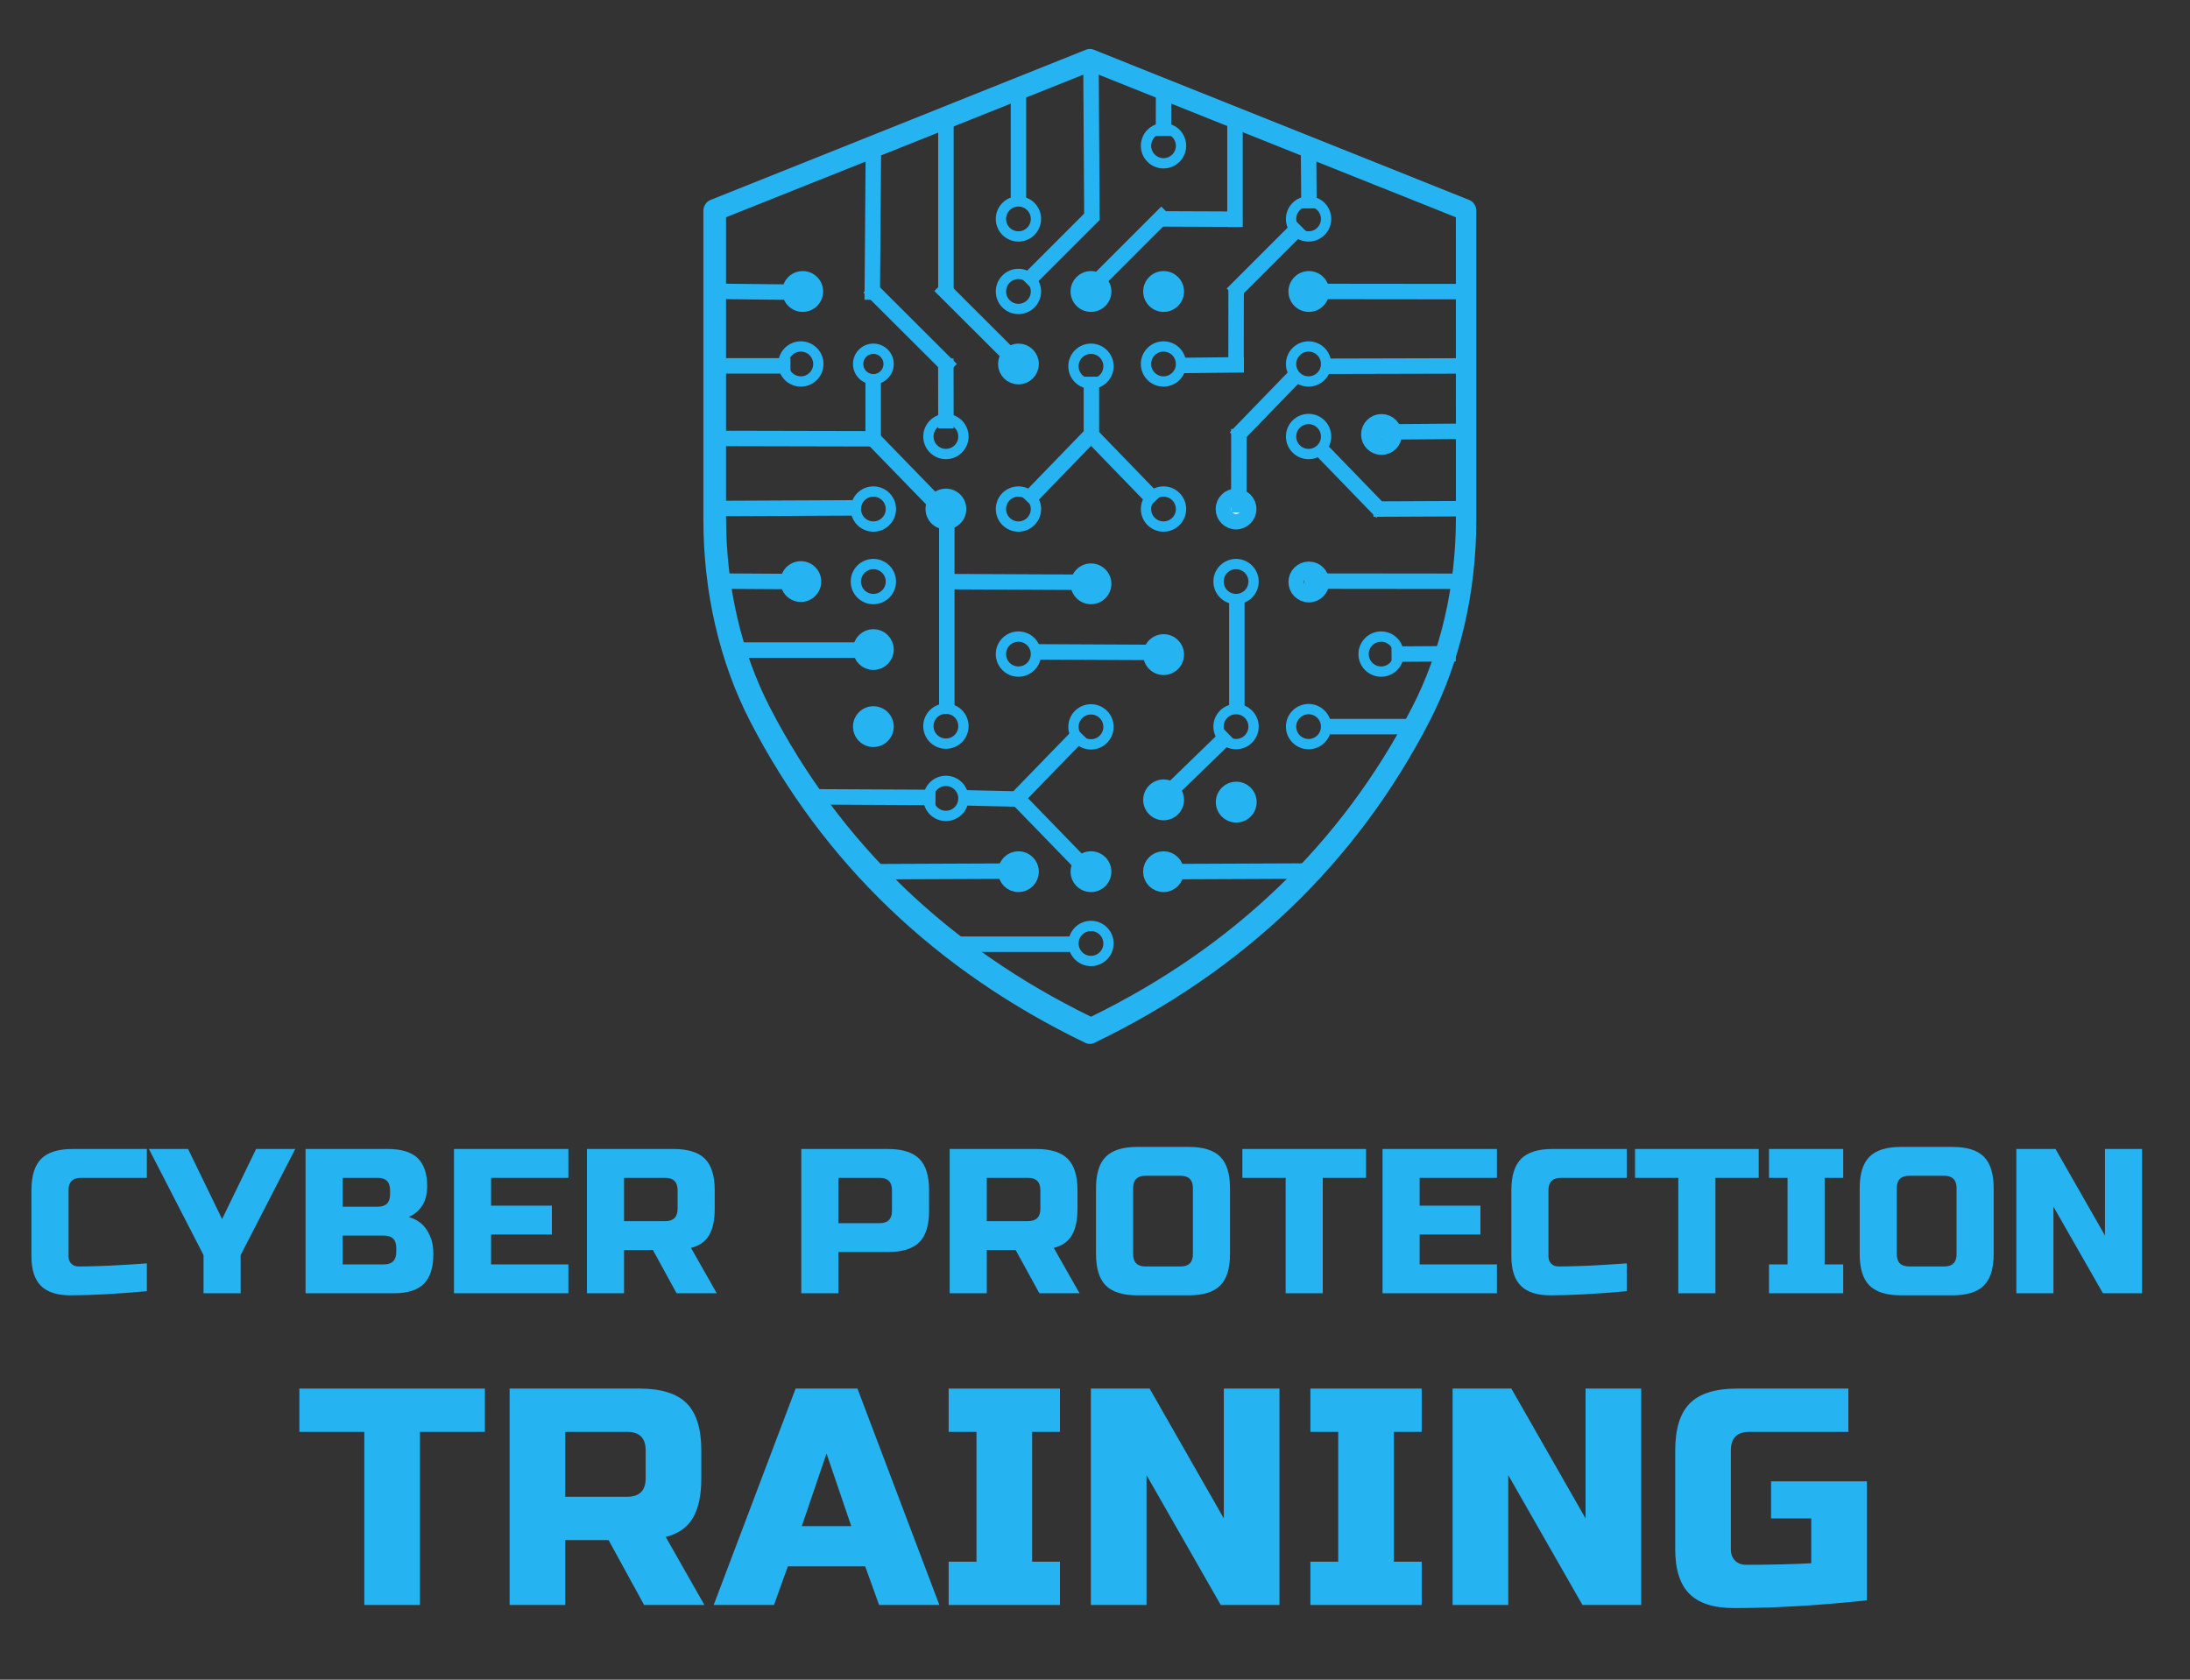 <?xml version="1.0" encoding="UTF-8"?>
<svg width="850px" height="652px" viewBox="0 0 850 652" version="1.1" xmlns="http://www.w3.org/2000/svg" xmlns:xlink="http://www.w3.org/1999/xlink">
    <rect x="0" y="0" width="850" height="652" fill="#333333" stroke="none"/>
    <title>logo</title>
    <g id="logo" stroke="none" stroke-width="1" fill="none" fill-rule="evenodd">
        <path d="M570.239,77.616 L424.518,19.298 C423.546,18.901 422.472,18.901 421.501,19.298 L275.762,77.616 C274.108,78.283 273,79.96 273,81.836 L273,201.7 C273,229.921 279.291,257.023 291.175,280.054 C319.494,334.855 363.243,376.836 421.227,404.802 C421.79,405.073 422.386,405.217 423,405.217 C423.597,405.217 424.21,405.073 424.773,404.802 C482.739,376.833 526.508,334.873 554.825,280.054 C566.709,257.044 573,229.957 573,201.7 L573,81.836 C573,79.96 571.892,78.283 570.238,77.616 L570.239,77.616 Z M565.082,200.922 C565.082,227.624 559.159,253.174 547.927,274.834 C520.77,327.266 478.897,367.561 423.44,394.66 C367.996,367.58 326.124,327.266 298.953,274.834 C287.738,253.155 281.798,227.606 281.798,200.922 L281.798,84.337 L423.441,27.798 L565.066,84.337 L565.082,200.922 Z" id="Shape" fill="#26B3F1" fill-rule="nonzero"></path>
        <circle id="Oval" stroke="#26B3F1" stroke-width="4" cx="367.135" cy="281.864" r="6.798"></circle>
        <line x1="368.134" y1="204.625" x2="366.828" y2="274.129" id="Line" stroke="#26B3F1" stroke-width="6" fill="#D8D8D8" stroke-linecap="square" transform="translate(367.481, 239.377) rotate(-1.076) translate(-367.481, -239.377)"></line>
        <line x1="391.858" y1="203.225" x2="391.242" y2="248.532" id="Line" stroke="#26B3F1" stroke-width="6" fill="#D8D8D8" stroke-linecap="square" transform="translate(391.55, 225.879) rotate(-90.498) translate(-391.55, -225.879)"></line>
        <line x1="427.048" y1="230.498" x2="426.433" y2="275.805" id="Line" stroke="#26B3F1" stroke-width="6" fill="#D8D8D8" stroke-linecap="square" transform="translate(426.74, 253.151) rotate(-90.498) translate(-426.74, -253.151)"></line>
        <line x1="293.33" y1="131.464" x2="293.146" y2="152.578" id="Line" stroke="#26B3F1" stroke-width="6" fill="#D8D8D8" stroke-linecap="square" transform="translate(293.238, 142.021) rotate(-90.498) translate(-293.238, -142.021)"></line>
        <circle id="Oval" stroke="#26B3F1" stroke-width="4" cx="310.83" cy="141.287" r="6.798"></circle>
        <circle id="Oval" stroke="#26B3F1" stroke-width="4" cx="507.897" cy="141.287" r="6.798"></circle>
        <circle id="Oval" stroke="#26B3F1" stroke-width="4" cx="507.897" cy="169.44" r="6.798"></circle>
        <line x1="297.259" y1="99.004" x2="296.686" y2="127.59" id="Line" stroke="#26B3F1" stroke-width="6" fill="#D8D8D8" stroke-linecap="square" transform="translate(296.972, 113.297) rotate(-90.498) translate(-296.972, -113.297)"></line>
        <line x1="466.251" y1="73.162" x2="465.95" y2="96.898" id="Line" stroke="#26B3F1" stroke-width="6" fill="#D8D8D8" stroke-linecap="square" transform="translate(466.101, 85.03) rotate(-90.498) translate(-466.101, -85.03)"></line>
        <line x1="410.674" y1="80.762" x2="412.246" y2="112.236" id="Line" stroke="#26B3F1" stroke-width="6" fill="#D8D8D8" stroke-linecap="square" transform="translate(411.46, 96.499) scale(1, -1) rotate(-42.14) translate(-411.46, -96.499)"></line>
        <line x1="490.72" y1="85.13" x2="492.292" y2="116.604" id="Line" stroke="#26B3F1" stroke-width="6" fill="#D8D8D8" stroke-linecap="square" transform="translate(491.506, 100.867) scale(1, -1) rotate(-42.14) translate(-491.506, -100.867)"></line>
        <line x1="438.801" y1="79.821" x2="440.373" y2="111.295" id="Line" stroke="#26B3F1" stroke-width="6" fill="#D8D8D8" stroke-linecap="square" transform="translate(439.587, 95.558) scale(1, -1) rotate(-42.14) translate(-439.587, -95.558)"></line>
        <line x1="296.708" y1="214.017" x2="296.36" y2="237.327" id="Line" stroke="#26B3F1" stroke-width="6" fill="#D8D8D8" stroke-linecap="square" transform="translate(296.534, 225.672) rotate(-90.498) translate(-296.534, -225.672)"></line>
        <line x1="316.96" y1="227.049" x2="316.52" y2="277.636" id="Line" stroke="#26B3F1" stroke-width="6" fill="#D8D8D8" stroke-linecap="square" transform="translate(316.74, 252.342) rotate(-90.498) translate(-316.74, -252.342)"></line>
        <line x1="339.463" y1="288.751" x2="339.384" y2="330.103" id="Line" stroke="#26B3F1" stroke-width="6" fill="#D8D8D8" stroke-linecap="square" transform="translate(339.423, 309.427) rotate(-89.82) translate(-339.423, -309.427)"></line>
        <line x1="306.981" y1="174.362" x2="306.793" y2="220.139" id="Line" stroke="#26B3F1" stroke-width="6" fill="#D8D8D8" stroke-linecap="square" transform="translate(306.887, 197.25) rotate(-90.498) translate(-306.887, -197.25)"></line>
        <circle id="Oval" stroke="#26B3F1" stroke-width="4" cx="338.982" cy="197.592" r="6.798"></circle>
        <circle id="Oval" stroke="#26B3F1" stroke-width="4" cx="367.135" cy="309.914" r="6.798"></circle>
        <circle id="Oval" stroke="#26B3F1" stroke-width="4" cx="423.44" cy="366.219" r="6.798"></circle>
        <line x1="311.099" y1="143.851" x2="310.523" y2="196.671" id="Line" stroke="#26B3F1" stroke-width="6" fill="#D8D8D8" stroke-linecap="square" transform="translate(310.811, 170.261) rotate(-90.498) translate(-310.811, -170.261)"></line>
        <circle id="Oval" stroke="#26B3F1" stroke-width="6" cx="338.982" cy="252.138" r="4.918"></circle>
        <circle id="Oval" fill="#26B3F1" cx="338.982" cy="282.05" r="7.918"></circle>
        <circle id="Oval" stroke="#26B3F1" stroke-width="6" fill="#000000" cx="395.287" cy="338.355" r="4.918"></circle>
        <circle id="Oval" fill="#26B3F1" cx="311.557" cy="113.146" r="7.929"></circle>
        <line x1="537.624" y1="86.341" x2="537.099" y2="139.988" id="Line" stroke="#26B3F1" stroke-width="6" fill="#D8D8D8" stroke-linecap="square" transform="translate(537.361, 113.164) rotate(-90.498) translate(-537.361, -113.164)"></line>
        <line x1="540.383" y1="117.693" x2="540.077" y2="166.522" id="Line" stroke="#26B3F1" stroke-width="6" fill="#D8D8D8" stroke-linecap="square" transform="translate(540.23, 142.108) rotate(-90.498) translate(-540.23, -142.108)"></line>
        <line x1="469.852" y1="131.84" x2="469.886" y2="151.643" id="Line" stroke="#26B3F1" stroke-width="6" fill="#D8D8D8" stroke-linecap="square" transform="translate(469.869, 141.741) rotate(-90.498) translate(-469.869, -141.741)"></line>
        <line x1="552.57" y1="244.379" x2="552.524" y2="263.297" id="Line" stroke="#26B3F1" stroke-width="6" fill="#D8D8D8" stroke-linecap="square" transform="translate(552.547, 253.838) rotate(-90.498) translate(-552.547, -253.838)"></line>
        <line x1="532.676" y1="265.335" x2="532.385" y2="298.765" id="Line" stroke="#26B3F1" stroke-width="6" fill="#D8D8D8" stroke-linecap="square" transform="translate(532.531, 282.05) rotate(-90.498) translate(-532.531, -282.05)"></line>
        <line x1="549.525" y1="184.115" x2="549.41" y2="210.951" id="Line" stroke="#26B3F1" stroke-width="6" fill="#D8D8D8" stroke-linecap="square" transform="translate(549.468, 197.533) rotate(-90.498) translate(-549.468, -197.533)"></line>
        <line x1="536.323" y1="198.773" x2="535.798" y2="252.421" id="Line" stroke="#26B3F1" stroke-width="6" fill="#D8D8D8" stroke-linecap="square" transform="translate(536.061, 225.597) rotate(-90.498) translate(-536.061, -225.597)"></line>
        <line x1="549.459" y1="152.413" x2="549.426" y2="182.717" id="Line" stroke="#26B3F1" stroke-width="6" fill="#D8D8D8" stroke-linecap="square" transform="translate(549.442, 167.565) rotate(-90.498) translate(-549.442, -167.565)"></line>
        <circle id="Oval" fill="#26B3F1" cx="508.012" cy="113.146" r="7.929"></circle>
        <circle id="Oval" stroke="#26B3F1" stroke-width="6" cx="536.203" cy="168.646" r="4.929"></circle>
        <circle id="Oval" stroke="#26B3F1" stroke-width="6" cx="508.012" cy="225.909" r="4.929"></circle>
        <circle id="Oval" stroke="#26B3F1" stroke-width="6" fill="#FFFFFF" cx="479.745" cy="197.592" r="4.918"></circle>
        <circle id="Oval" fill="#26B3F1" cx="451.63" cy="113.146" r="7.929"></circle>
        <circle id="Oval" stroke="#26B3F1" stroke-width="4" cx="338.982" cy="141.287" r="5.918"></circle>
        <circle id="Oval" fill="#26B3F1" cx="310.83" cy="225.745" r="7.918"></circle>
        <circle id="Oval" stroke="#26B3F1" stroke-width="4" cx="367.135" cy="169.44" r="6.798"></circle>
        <circle id="Oval" stroke="#26B3F1" stroke-width="4" cx="395.287" cy="197.592" r="6.798"></circle>
        <circle id="Oval" stroke="#26B3F1" stroke-width="4" cx="451.592" cy="197.592" r="6.798"></circle>
        <circle id="Oval" stroke="#26B3F1" stroke-width="4" cx="479.745" cy="225.745" r="6.798"></circle>
        <circle id="Oval" stroke="#26B3F1" stroke-width="4" cx="536.05" cy="253.897" r="6.798"></circle>
        <circle id="Oval" stroke="#26B3F1" stroke-width="4" cx="507.897" cy="282.05" r="6.798"></circle>
        <circle id="Oval" stroke="#26B3F1" stroke-width="4" cx="479.745" cy="282.05" r="6.798"></circle>
        <circle id="Oval" stroke="#26B3F1" stroke-width="4" cx="338.982" cy="225.745" r="6.798"></circle>
        <circle id="Oval" stroke="#26B3F1" stroke-width="4" cx="395.287" cy="253.897" r="6.798"></circle>
        <circle id="Oval" stroke="#26B3F1" stroke-width="4" cx="395.287" cy="84.982" r="6.798"></circle>
        <circle id="Oval" stroke="#26B3F1" stroke-width="4" cx="395.287" cy="113.135" r="6.798"></circle>
        <circle id="Oval" stroke="#26B3F1" stroke-width="4" cx="423.44" cy="142.167" r="6.798"></circle>
        <line x1="367.197" y1="142.152" x2="367.043" y2="163.281" id="Line" stroke="#26B3F1" stroke-width="6" fill="#D8D8D8" stroke-linecap="square" transform="translate(367.12, 152.717) rotate(-0.498) translate(-367.12, -152.717)"></line>
        <line x1="423.687" y1="149.227" x2="423.518" y2="168.558" id="Line" stroke="#26B3F1" stroke-width="6" fill="#D8D8D8" stroke-linecap="square" transform="translate(423.603, 158.893) rotate(-0.5) translate(-423.603, -158.893)"></line>
        <line x1="338.986" y1="150.078" x2="338.817" y2="169.41" id="Line" stroke="#26B3F1" stroke-width="6" fill="#D8D8D8" stroke-linecap="square" transform="translate(338.902, 159.744) rotate(-0.5) translate(-338.902, -159.744)"></line>
        <line x1="395.012" y1="347.593" x2="394.683" y2="385.422" id="Line" stroke="#26B3F1" stroke-width="6" fill="#D8D8D8" stroke-linecap="square" transform="translate(394.848, 366.507) rotate(-90.498) translate(-394.848, -366.507)"></line>
        <line x1="369.661" y1="310.322" x2="369.412" y2="366.151" id="Line" stroke="#26B3F1" stroke-width="6" fill="#D8D8D8" stroke-linecap="square" transform="translate(369.537, 338.236) rotate(-90.498) translate(-369.537, -338.236)"></line>
        <circle id="Oval" stroke="#26B3F1" stroke-width="6" fill="#000000" cx="451.592" cy="338.355" r="4.918"></circle>
        <circle id="Oval" fill="#26B3F1" cx="451.63" cy="310.482" r="7.929"></circle>
        <circle id="Oval" fill="#26B3F1" cx="423.44" cy="338.355" r="7.918"></circle>
        <line x1="449.823" y1="338.355" x2="505.729" y2="338.118" id="Line" stroke="#26B3F1" stroke-width="6" fill="#D8D8D8" stroke-linecap="square"></line>
        <line x1="367.41" y1="48.033" x2="366.86" y2="111.374" id="Line" stroke="#26B3F1" stroke-width="6" fill="#D8D8D8" stroke-linecap="square" transform="translate(367.135, 79.704) rotate(-0.498) translate(-367.135, -79.704)"></line>
        <line x1="339.217" y1="59.472" x2="338.328" y2="113.369" id="Line" stroke="#26B3F1" stroke-width="6" fill="#D8D8D8" stroke-linecap="square" transform="translate(338.772, 86.42) rotate(-0.498) translate(-338.772, -86.42)"></line>
        <line x1="395.806" y1="36.602" x2="394.769" y2="75.298" id="Line" stroke="#26B3F1" stroke-width="6" fill="#D8D8D8" stroke-linecap="square" transform="translate(395.287, 55.95) rotate(-1.534) translate(-395.287, -55.95)"></line>
        <circle id="Oval" stroke="#26B3F1" stroke-width="4" cx="451.592" cy="56.59" r="6.798"></circle>
        <circle id="Oval" stroke="#26B3F1" stroke-width="4" cx="451.592" cy="141.287" r="6.798"></circle>
        <line x1="451.788" y1="37.424" x2="451.427" y2="49.789" id="Line" stroke="#26B3F1" stroke-width="6" fill="#D8D8D8" stroke-linecap="square" transform="translate(451.607, 43.606) rotate(-1.534) translate(-451.607, -43.606)"></line>
        <circle id="Oval" stroke="#26B3F1" stroke-width="4" cx="507.897" cy="84.982" r="6.798"></circle>
        <line x1="508.144" y1="59.471" x2="507.781" y2="77.889" id="Line" stroke="#26B3F1" stroke-width="6" fill="#D8D8D8" stroke-linecap="square" transform="translate(507.963, 68.68) rotate(-1.534) translate(-507.963, -68.68)"></line>
        <line x1="479.795" y1="50.715" x2="478.875" y2="85.121" id="Line" stroke="#26B3F1" stroke-width="6" fill="#D8D8D8" stroke-linecap="square" transform="translate(479.335, 67.918) rotate(-1.534) translate(-479.335, -67.918)"></line>
        <line x1="353.232" y1="107.809" x2="353.256" y2="147.051" id="Line" stroke="#26B3F1" stroke-width="6" fill="#D8D8D8" stroke-linecap="square" transform="translate(353.244, 127.43) rotate(-45.033) translate(-353.244, -127.43)"></line>
        <line x1="381.515" y1="106.876" x2="381.537" y2="148.241" id="Line" stroke="#26B3F1" stroke-width="6" fill="#D8D8D8" stroke-linecap="square" transform="translate(381.526, 127.559) rotate(-45.033) translate(-381.526, -127.559)"></line>
        <line x1="423.696" y1="28.669" x2="423.558" y2="82.374" id="Line" stroke="#26B3F1" stroke-width="6" fill="#D8D8D8" stroke-linecap="square" transform="translate(423.627, 55.522) rotate(-0.498) translate(-423.627, -55.522)"></line>
        <line x1="479.883" y1="114.887" x2="479.63" y2="141.287" id="Line" stroke="#26B3F1" stroke-width="6" fill="#D8D8D8" stroke-linecap="square" transform="translate(479.756, 128.087) rotate(-0.498) translate(-479.756, -128.087)"></line>
        <line x1="480.844" y1="169.519" x2="480.821" y2="195.956" id="Line" stroke="#26B3F1" stroke-width="6" fill="#D8D8D8" stroke-linecap="square"></line>
        <line x1="480.001" y1="234.537" x2="480.116" y2="274.134" id="Line" stroke="#26B3F1" stroke-width="6" fill="#D8D8D8" stroke-linecap="square" transform="translate(480.058, 254.336) rotate(0.166) translate(-480.058, -254.336)"></line>
        <polyline id="Line" stroke="#26B3F1" stroke-width="6" fill="#D8D8D8" stroke-linecap="square" transform="translate(350.514, 182.295) rotate(-44.885) translate(-350.514, -182.295)" points="350.717 166.02 350.581 176.89 350.31 198.571"></polyline>
        <polyline id="Line" stroke="#26B3F1" stroke-width="6" fill="#D8D8D8" stroke-linecap="square" transform="translate(410.7, 181.929) scale(-1, 1) rotate(-44.885) translate(-410.7, -181.929)" points="410.903 167.412 410.767 177.107 410.496 196.445"></polyline>
        <polyline id="Line" stroke="#26B3F1" stroke-width="6" fill="#D8D8D8" stroke-linecap="square" transform="translate(491.638, 157.295) scale(-1, 1) rotate(-44.885) translate(-491.638, -157.295)" points="491.842 142.779 491.706 152.474 491.434 171.811"></polyline>
        <polyline id="Line" stroke="#26B3F1" stroke-width="6" fill="#D8D8D8" stroke-linecap="square" transform="translate(406.352, 298.002) scale(-1, 1) rotate(-44.885) translate(-406.352, -298.002)" points="406.556 282.167 406.42 292.743 406.148 313.838"></polyline>
        <polyline id="Line" stroke="#26B3F1" stroke-width="6" fill="#D8D8D8" stroke-linecap="square" transform="translate(407.232, 322.636) scale(-1, -1) rotate(-44.885) translate(-407.232, -322.636)" points="407.436 306.8 407.3 317.376 407.028 338.471"></polyline>
        <polyline id="Line" stroke="#26B3F1" stroke-width="6" fill="#D8D8D8" stroke-linecap="square" transform="translate(436.213, 181.929) rotate(-44.885) translate(-436.213, -181.929)" points="436.417 167.412 436.28 177.107 436.009 196.445"></polyline>
        <polyline id="Line" stroke="#26B3F1" stroke-width="6" fill="#D8D8D8" stroke-linecap="square" transform="translate(524.189, 186.327) rotate(-44.885) translate(-524.189, -186.327)" points="524.393 171.811 524.257 181.506 523.985 200.843"></polyline>
        <circle id="Oval" fill="#26B3F1" cx="367.135" cy="197.592" r="7.918"></circle>
        <circle id="Oval" fill="#26B3F1" cx="423.44" cy="226.625" r="7.918"></circle>
        <circle id="Oval" fill="#26B3F1" cx="451.63" cy="254.1" r="7.929"></circle>
        <circle id="Oval" fill="#26B3F1" cx="479.821" cy="311.363" r="7.929"></circle>
        <circle id="Oval" stroke="#26B3F1" stroke-width="6" cx="395.287" cy="141.287" r="4.918"></circle>
        <circle id="Oval" fill="#26B3F1" cx="423.439" cy="113.146" r="7.929"></circle>
        <circle id="Oval" stroke="#26B3F1" stroke-width="4" transform="translate(423.44, 282.145) scale(1, -1) translate(-423.44, -282.145)" cx="423.44" cy="282.145" r="6.798"></circle>
        <polyline id="Line" stroke="#26B3F1" stroke-width="6" fill="#D8D8D8" stroke-linecap="square" transform="translate(384.876, 309.929) rotate(90) translate(-384.876, -309.929)" points="385.08 301.131 384.944 307.007 384.672 318.727"></polyline>
        <polyline id="Line" stroke="#26B3F1" stroke-width="6" fill="#D8D8D8" stroke-linecap="square" transform="translate(465.032, 296.635) rotate(45) translate(-465.032, -296.635)" points="465.236 282.998 465.1 292.106 464.828 310.271"></polyline>
        <path d="M57,501.2 C45.107,502.267 35.24,502.8 27.4,502.8 C22.173,502.8 18.333,501.573 15.88,499.12 C13.427,496.667 12.2,492.827 12.2,487.6 L12.2,462 C12.2,456.4 13.467,452.333 16,449.8 C18.533,447.267 22.6,446 28.2,446 L57,446 L57,457.2 L31.4,457.2 C28.2,457.2 26.6,458.8 26.6,462 L26.6,487.6 C26.6,488.827 26.96,489.8 27.68,490.52 C28.4,491.24 29.32,491.6 30.44,491.6 C31.56,491.6 32.787,491.587 34.12,491.56 C35.453,491.533 36.84,491.493 38.28,491.44 C39.72,491.387 41.173,491.333 42.64,491.28 C44.107,491.227 46,491.12 48.32,490.96 C50.64,490.8 53.533,490.613 57,490.4 L57,501.2 Z" id="Path" fill="#26B3F1" fill-rule="nonzero"></path>
        <polygon id="Path" fill="#26B3F1" fill-rule="nonzero" points="57.8 446 73 446 86.2 473.2 99.4 446 114.6 446 93.4 487.2 93.4 502 79 502 79 487.2"></polygon>
        <path d="M118.6,446 L150.6,446 C155.827,446 159.667,447.187 162.12,449.56 C164.573,451.933 165.8,455.547 165.8,460.4 C165.8,463.6 165.107,466.2 163.72,468.2 C162.333,470.2 160.627,471.6 158.6,472.4 C162.92,473.573 165.853,476.453 167.4,481.04 C167.933,482.693 168.2,484.613 168.2,486.8 C168.2,492.027 166.973,495.867 164.52,498.32 C162.067,500.773 158.227,502 153,502 L118.6,502 L118.6,446 Z M153.8,484.4 C153.8,481.2 152.2,479.6 149,479.6 L133,479.6 L133,490.8 L149,490.8 C152.2,490.8 153.8,489.2 153.8,486 L153.8,484.4 Z M151.4,462 C151.4,458.8 149.8,457.2 146.6,457.2 L133,457.2 L133,468.4 L146.6,468.4 C149.8,468.4 151.4,466.8 151.4,463.6 L151.4,462 Z" id="Shape" fill="#26B3F1" fill-rule="nonzero"></path>
        <polygon id="Path" fill="#26B3F1" fill-rule="nonzero" points="220.6 502 176.2 502 176.2 446 220.6 446 220.6 457.2 190.6 457.2 190.6 468 214.2 468 214.2 479.2 190.6 479.2 190.6 490.8 220.6 490.8"></polygon>
        <path d="M227.8,446 L261.4,446 C267,446 271.067,447.267 273.6,449.8 C276.133,452.333 277.4,456.4 277.4,462 L277.4,469.2 C277.4,473.627 276.667,477.067 275.2,479.52 C273.733,481.973 271.4,483.6 268.2,484.4 L278.2,502 L262.6,502 L253.4,485.2 L242.2,485.2 L242.2,502 L227.8,502 L227.8,446 Z M263,462 C263,458.8 261.4,457.2 258.2,457.2 L242.2,457.2 L242.2,474 L258.2,474 C261.4,474 263,472.4 263,469.2 L263,462 Z" id="Shape" fill="#26B3F1" fill-rule="nonzero"></path>
        <path d="M311,446 L344.6,446 C350.2,446 354.267,447.267 356.8,449.8 C359.333,452.333 360.6,456.4 360.6,462 L360.6,470 C360.6,475.6 359.333,479.667 356.8,482.2 C354.267,484.733 350.2,486 344.6,486 L325.4,486 L325.4,502 L311,502 L311,446 Z M346.2,462 C346.2,458.8 344.6,457.2 341.4,457.2 L325.4,457.2 L325.4,474.8 L341.4,474.8 C344.6,474.8 346.2,473.2 346.2,470 L346.2,462 Z" id="Shape" fill="#26B3F1" fill-rule="nonzero"></path>
        <path d="M368.6,446 L402.2,446 C407.8,446 411.867,447.267 414.4,449.8 C416.933,452.333 418.2,456.4 418.2,462 L418.2,469.2 C418.2,473.627 417.467,477.067 416,479.52 C414.533,481.973 412.2,483.6 409,484.4 L419,502 L403.4,502 L394.2,485.2 L383,485.2 L383,502 L368.6,502 L368.6,446 Z M403.8,462 C403.8,458.8 402.2,457.2 399,457.2 L383,457.2 L383,474 L399,474 C402.2,474 403.8,472.4 403.8,469.2 L403.8,462 Z" id="Shape" fill="#26B3F1" fill-rule="nonzero"></path>
        <path d="M463,461.2 C463,458 461.4,456.4 458.2,456.4 L444.6,456.4 C441.4,456.4 439.8,458 439.8,461.2 L439.8,486.8 C439.8,490 441.4,491.6 444.6,491.6 L458.2,491.6 C461.4,491.6 463,490 463,486.8 L463,461.2 Z M477.4,486.8 C477.4,492.4 476.133,496.467 473.6,499 C471.067,501.533 467,502.8 461.4,502.8 L441.4,502.8 C435.8,502.8 431.733,501.533 429.2,499 C426.667,496.467 425.4,492.4 425.4,486.8 L425.4,461.2 C425.4,455.6 426.667,451.533 429.2,449 C431.733,446.467 435.8,445.2 441.4,445.2 L461.4,445.2 C467,445.2 471.067,446.467 473.6,449 C476.133,451.533 477.4,455.6 477.4,461.2 L477.4,486.8 Z" id="Shape" fill="#26B3F1" fill-rule="nonzero"></path>
        <polygon id="Path" fill="#26B3F1" fill-rule="nonzero" points="513.4 502 499 502 499 457.2 482.2 457.2 482.2 446 530.2 446 530.2 457.2 513.4 457.2"></polygon>
        <polygon id="Path" fill="#26B3F1" fill-rule="nonzero" points="581 502 536.6 502 536.6 446 581 446 581 457.2 551 457.2 551 468 574.6 468 574.6 479.2 551 479.2 551 490.8 581 490.8"></polygon>
        <path d="M631.4,501.2 C619.507,502.267 609.64,502.8 601.8,502.8 C596.573,502.8 592.733,501.573 590.28,499.12 C587.827,496.667 586.6,492.827 586.6,487.6 L586.6,462 C586.6,456.4 587.867,452.333 590.4,449.8 C592.933,447.267 597,446 602.6,446 L631.4,446 L631.4,457.2 L605.8,457.2 C602.6,457.2 601,458.8 601,462 L601,487.6 C601,488.827 601.36,489.8 602.08,490.52 C602.8,491.24 603.72,491.6 604.84,491.6 C605.96,491.6 607.187,491.587 608.52,491.56 C609.853,491.533 611.24,491.493 612.68,491.44 C614.12,491.387 615.573,491.333 617.04,491.28 C618.507,491.227 620.4,491.12 622.72,490.96 C625.04,490.8 627.933,490.613 631.4,490.4 L631.4,501.2 Z" id="Path" fill="#26B3F1" fill-rule="nonzero"></path>
        <polygon id="Path" fill="#26B3F1" fill-rule="nonzero" points="665.8 502 651.4 502 651.4 457.2 634.6 457.2 634.6 446 682.6 446 682.6 457.2 665.8 457.2"></polygon>
        <polygon id="Path" fill="#26B3F1" fill-rule="nonzero" points="715.4 502 686.6 502 686.6 490.8 693.8 490.8 693.8 457.2 686.6 457.2 686.6 446 715.4 446 715.4 457.2 708.2 457.2 708.2 490.8 715.4 490.8"></polygon>
        <path d="M759.4,461.2 C759.4,458 757.8,456.4 754.6,456.4 L741,456.4 C737.8,456.4 736.2,458 736.2,461.2 L736.2,486.8 C736.2,490 737.8,491.6 741,491.6 L754.6,491.6 C757.8,491.6 759.4,490 759.4,486.8 L759.4,461.2 Z M773.8,486.8 C773.8,492.4 772.533,496.467 770,499 C767.467,501.533 763.4,502.8 757.8,502.8 L737.8,502.8 C732.2,502.8 728.133,501.533 725.6,499 C723.067,496.467 721.8,492.4 721.8,486.8 L721.8,461.2 C721.8,455.6 723.067,451.533 725.6,449 C728.133,446.467 732.2,445.2 737.8,445.2 L757.8,445.2 C763.4,445.2 767.467,446.467 770,449 C772.533,451.533 773.8,455.6 773.8,461.2 L773.8,486.8 Z" id="Shape" fill="#26B3F1" fill-rule="nonzero"></path>
        <polygon id="Path" fill="#26B3F1" fill-rule="nonzero" points="831.4 502 816.2 502 797 468.4 797 502 782.6 502 782.6 446 797.8 446 817 479.6 817 446 831.4 446"></polygon>
        <polygon id="Path" fill="#26B3F1" fill-rule="nonzero" points="163 623 141.4 623 141.4 555.8 116.2 555.8 116.2 539 188.2 539 188.2 555.8 163 555.8"></polygon>
        <path d="M197.8,539 L248.2,539 C256.6,539 262.7,540.9 266.5,544.7 C270.3,548.5 272.2,554.6 272.2,563 L272.2,573.8 C272.2,580.44 271.1,585.6 268.9,589.28 C266.7,592.96 263.2,595.4 258.4,596.6 L273.4,623 L250,623 L236.2,597.8 L219.4,597.8 L219.4,623 L197.8,623 L197.8,539 Z M250.6,563 C250.6,558.2 248.2,555.8 243.4,555.8 L219.4,555.8 L219.4,581 L243.4,581 C248.2,581 250.6,578.6 250.6,573.8 L250.6,563 Z" id="Shape" fill="#26B3F1" fill-rule="nonzero"></path>
        <path d="M300.4,623 L277,623 L308.8,539 L332.8,539 L364.6,623 L341.2,623 L335.8,608 L305.8,608 L300.4,623 Z M311.2,592.4 L330.4,592.4 L320.8,564.2 L311.2,592.4 Z" id="Shape" fill="#26B3F1" fill-rule="nonzero"></path>
        <polygon id="Path" fill="#26B3F1" fill-rule="nonzero" points="411.4 623 368.2 623 368.2 606.2 379 606.2 379 555.8 368.2 555.8 368.2 539 411.4 539 411.4 555.8 400.6 555.8 400.6 606.2 411.4 606.2"></polygon>
        <polygon id="Path" fill="#26B3F1" fill-rule="nonzero" points="496.6 623 473.8 623 445 572.6 445 623 423.4 623 423.4 539 446.2 539 475 589.4 475 539 496.6 539"></polygon>
        <polygon id="Path" fill="#26B3F1" fill-rule="nonzero" points="551.8 623 508.6 623 508.6 606.2 519.4 606.2 519.4 555.8 508.6 555.8 508.6 539 551.8 539 551.8 555.8 541 555.8 541 606.2 551.8 606.2"></polygon>
        <polygon id="Path" fill="#26B3F1" fill-rule="nonzero" points="637 623 614.2 623 585.4 572.6 585.4 623 563.8 623 563.8 539 586.6 539 615.4 589.4 615.4 539 637 539"></polygon>
        <path d="M724.6,621.2 C705.88,623.2 688.68,624.2 673,624.2 C665.16,624.2 659.4,622.36 655.72,618.68 C652.04,615 650.2,609.24 650.2,601.4 L650.2,563 C650.2,554.6 652.1,548.5 655.9,544.7 C659.7,540.9 665.8,539 674.2,539 L717.4,539 L717.4,555.8 L679,555.8 C674.2,555.8 671.8,558.2 671.8,563 L671.8,601.4 C671.8,603.24 672.34,604.7 673.42,605.78 C674.5,606.86 675.96,607.4 677.8,607.4 C687,607.4 695.4,607.2 703,606.8 L703,589.4 L687.4,589.4 L687.4,575 L724.6,575 L724.6,621.2 Z" id="Path" fill="#26B3F1" fill-rule="nonzero"></path>
    </g>
</svg>